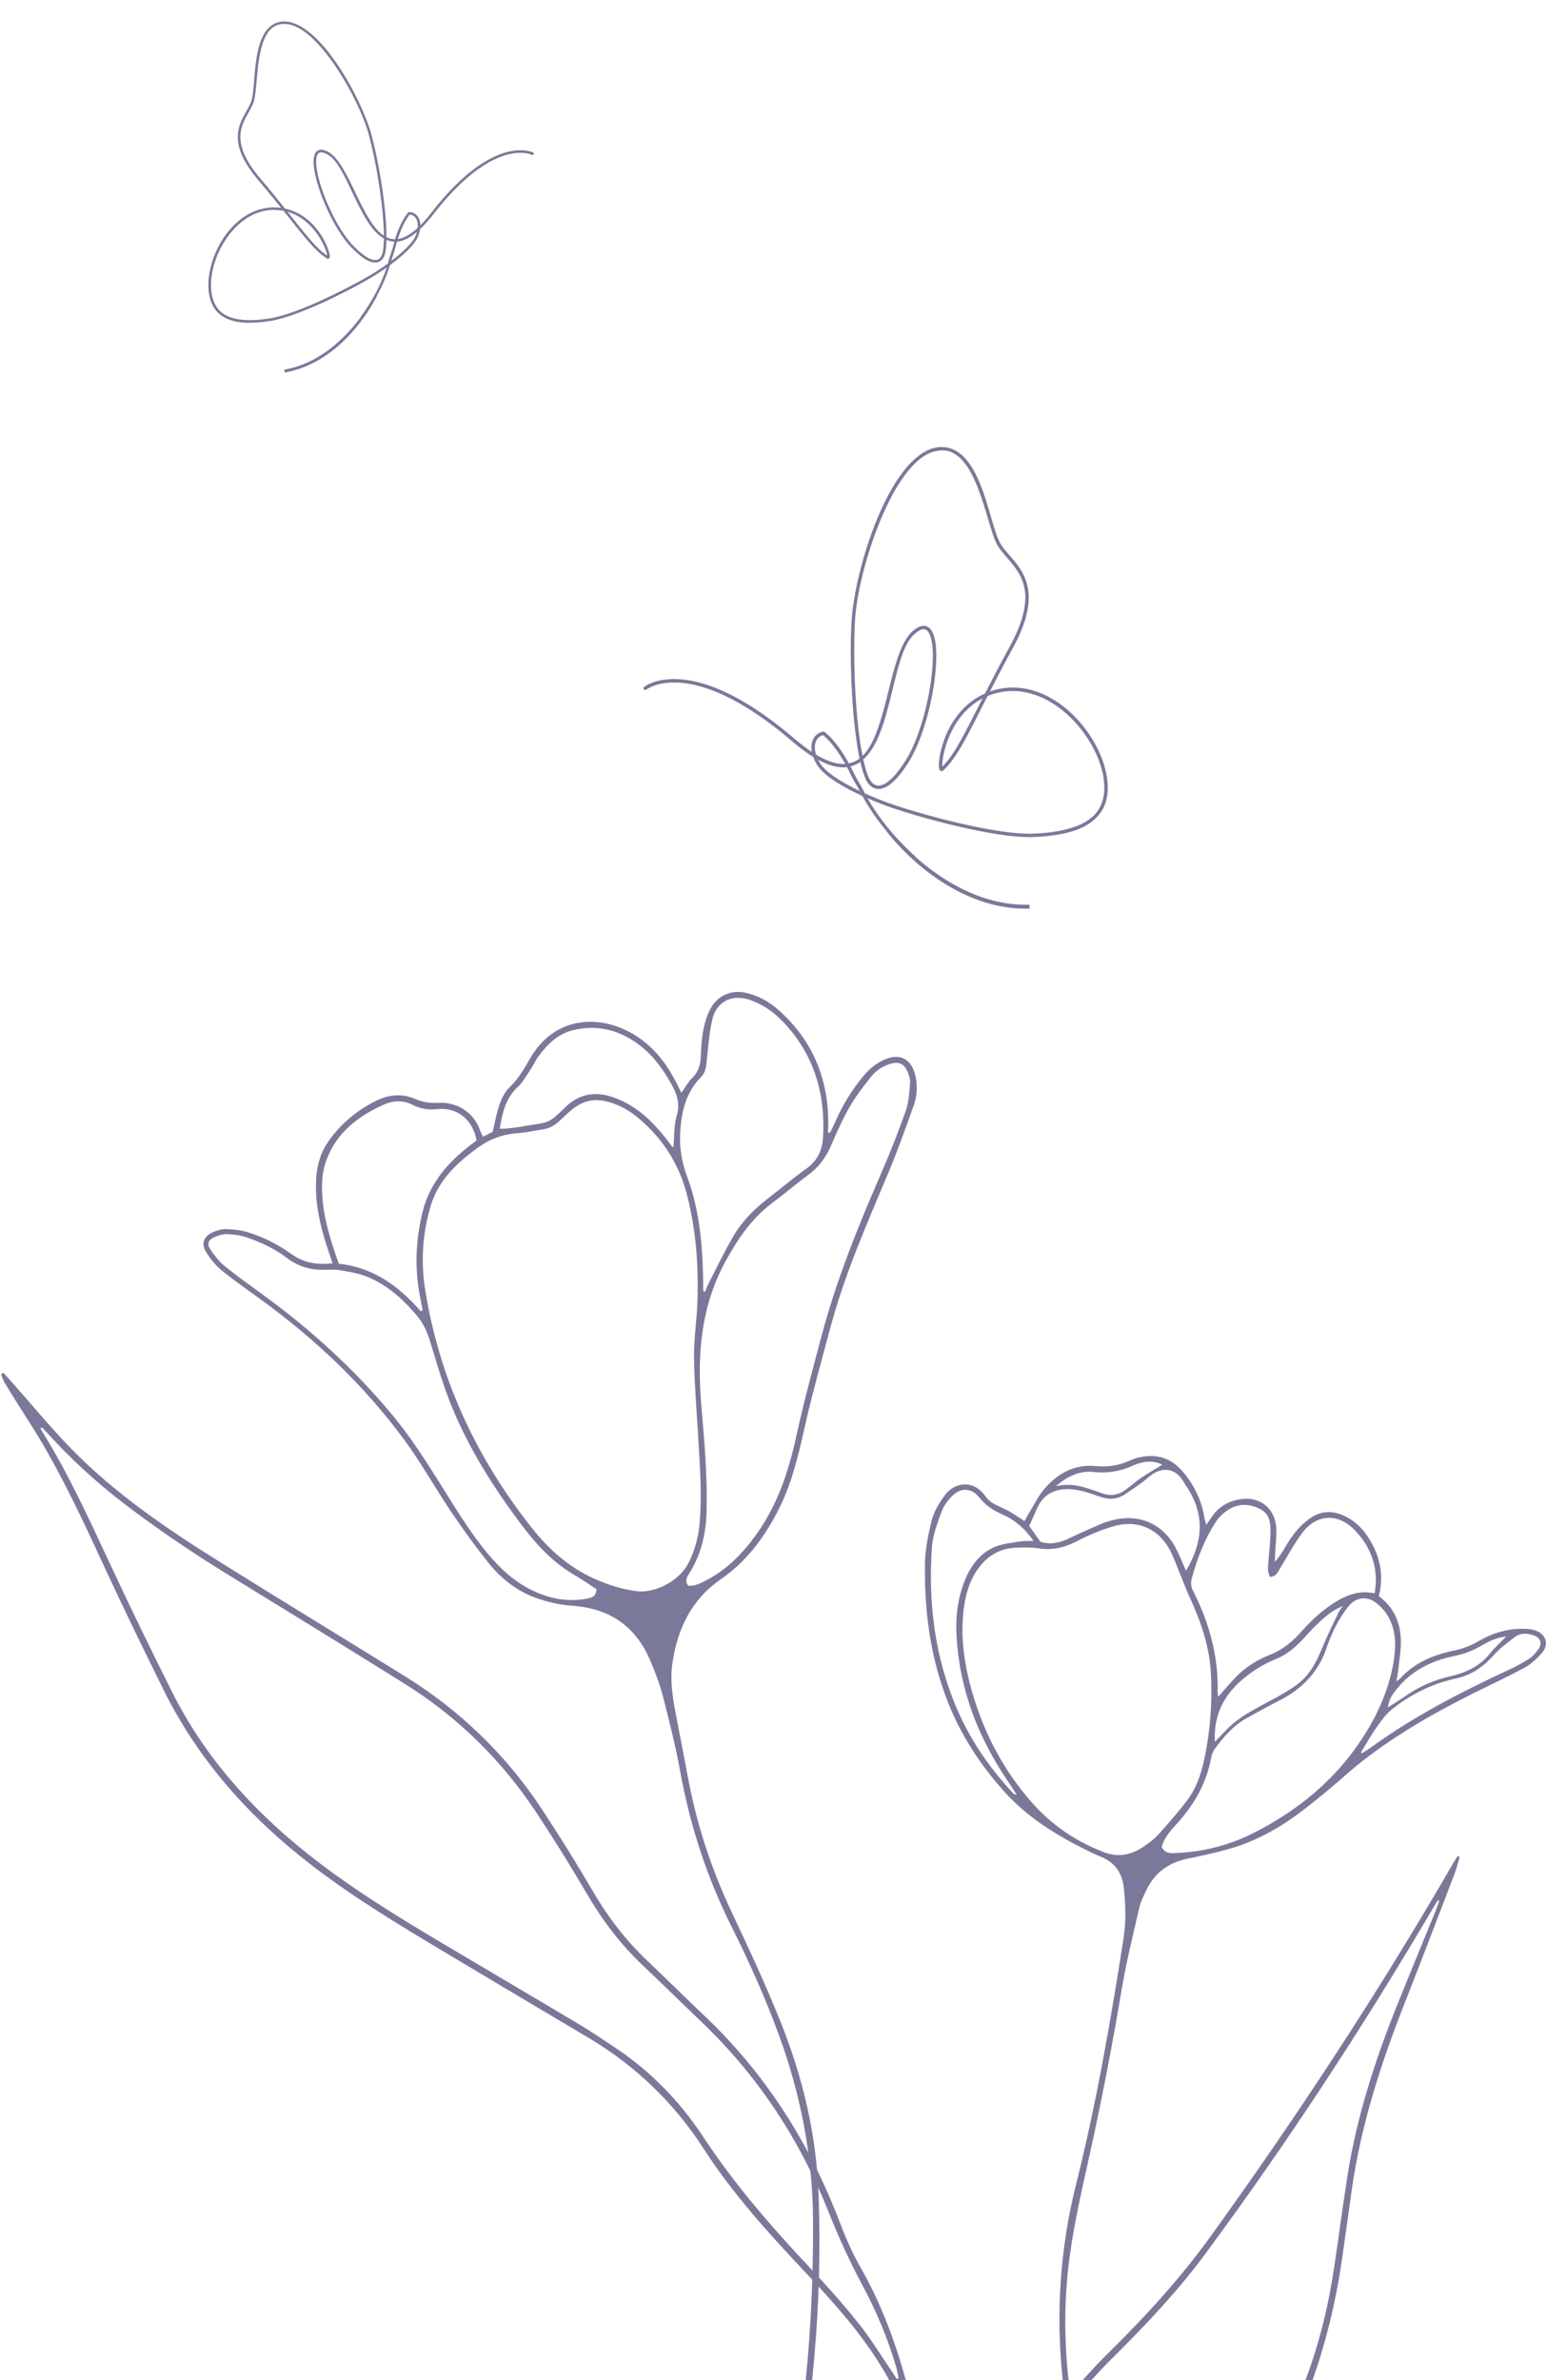 <?xml version="1.0" encoding="utf-8"?>
<!-- Generator: Adobe Illustrator 27.2.0, SVG Export Plug-In . SVG Version: 6.00 Build 0)  -->
<svg version="1.1" id="Layer_1" xmlns="http://www.w3.org/2000/svg" xmlns:xlink="http://www.w3.org/1999/xlink" x="0px" y="0px"
	 viewBox="0 0 650 1000" style="enable-background:new 0 0 650 1000;" xml:space="preserve">
<style type="text/css">
	.st0{fill:#7A7999;}
</style>
<g>
	<g>
		<path class="st0" d="M92.98,533.62c5.14,4.22,10.62,8.02,16.01,11.93c23.4,16.95,44.22,36.6,61.29,59.97
			c6.87,9.41,12.55,19.67,19.07,29.35c4.94,7.33,10.12,14.51,15.6,21.43c5.4,6.83,12.18,12.24,20.46,15.14
			c4.78,1.68,9.89,2.87,14.93,3.22c15.61,1.05,26.6,8.43,32.76,22.77c2.12,4.94,4.08,10.01,5.42,15.2
			c2.72,10.55,5.37,21.15,7.32,31.86c4.14,22.77,11.26,44.47,21.62,65.15c7.42,14.81,14.15,29.92,19.85,45.48
			c9.27,25.29,14.2,51.32,14.3,78.31c0.09,22.28-0.83,44.47-3.06,66.55h2.69c0.31-3.17,0.61-6.35,0.89-9.52
			c2.04-22.75,2.62-45.55,1.82-68.38c-0.9-25.29-6.72-49.56-16.11-72.92c-6.21-15.46-13.25-30.6-20.37-45.68
			c-8.54-18.1-14.74-36.9-18.39-56.56c-1.68-9.08-3.49-18.14-5.21-27.21c-1.3-6.82-2.37-13.7-1.38-20.63
			c2.07-14.51,7.87-26.93,20.37-35.55c11.05-7.62,18.7-18.11,24.62-29.98c5.72-11.48,8.35-23.87,11.17-36.27
			c2.98-13.1,6.68-26.04,10.13-39.04c6-22.65,15.47-44,24.49-65.53c3.91-9.33,7.31-18.89,10.71-28.43
			c1.43-4.02,1.58-8.31,0.59-12.53c-1.64-6.94-6.61-9.38-13.06-6.51c-3.6,1.6-6.47,4.11-8.95,7.11c-4.85,5.87-8.73,12.33-11.76,19.3
			c-0.64,1.47-1.39,2.89-2.09,4.33c-0.28-0.06-0.55-0.12-0.83-0.18c0.04-1.34,0.13-2.68,0.13-4.01c-0.01-18.7-6.6-34.55-20.57-47.15
			c-4.05-3.65-8.66-6.29-14.08-7.51c-1.11-0.25-2.2-0.37-3.27-0.37c-5.13,0-9.59,2.82-11.95,7.79c-2.94,6.2-3.46,12.85-3.7,19.5
			c-0.13,3.55-1.07,6.4-3.63,8.92c-1.68,1.66-2.85,3.85-4.52,6.18c-0.73-1.48-1.34-2.7-1.95-3.93c-4.6-9.13-10.79-16.85-19.99-21.7
			c-13.08-6.9-31.41-6.73-41.8,11.49c-2.42,4.24-4.87,8.37-8.43,11.83c-3.22,3.13-4.43,7.44-5.52,11.68c-0.57,2.22-1.01,4.48-1.57,7
			c-1.24,0.64-2.58,1.33-4.11,2.11c-0.5-1.12-0.98-2.01-1.31-2.94c-2.73-7.73-10.14-11.77-17.42-11.33
			c-3.54,0.21-6.71-0.3-10.02-1.73c-5.62-2.43-11.43-1.58-16.74,1.16c-8.22,4.24-15.21,10.18-20.21,17.94
			c-3.75,5.82-4.68,12.69-4.45,19.6c0.29,9.08,2.62,17.73,5.55,26.25c0.45,1.32,0.89,2.64,1.41,4.2c-6.34,0.71-11.97-0.1-17.06-3.74
			c-5.78-4.12-12.04-7.4-18.85-9.39c-2.9-0.85-6.03-1.18-9.07-1.24c-1.84-0.04-3.81,0.63-5.51,1.43c-3.73,1.76-4.82,4.73-2.65,8.19
			C88.32,528.85,90.47,531.56,92.98,533.62z M349.14,481.4c2.42-5.65,4.97-11.29,8.02-16.62c2.53-4.41,5.73-8.47,8.9-12.48
			c2.1-2.64,4.99-4.42,8.27-5.4c3.06-0.92,5.37-0.05,6.73,2.83c0.75,1.58,1.43,3.46,1.31,5.14c-0.28,3.93-0.48,8.02-1.75,11.68
			c-3.09,8.83-6.53,17.56-10.26,26.14c-9.73,22.37-18.89,44.94-25.16,68.56c-3.71,13.98-7.53,27.96-10.6,42.08
			c-3.19,14.7-7.82,28.68-16.59,41.04c-5.77,8.15-12.62,15.18-21.64,19.79c-2.05,1.05-4.13,2.11-6.47,2.11
			c-0.24,0-0.49-0.01-0.73-0.04c-1.49-1.92-0.65-3.47,0.35-5.04c5.03-7.91,7.09-16.66,7.35-25.93c0.4-14.9-0.9-29.71-2.18-44.52
			c-1.84-21.16-0.3-41.75,10.19-60.87c5.1-9.29,10.91-17.94,19.54-24.4c5.13-3.85,10.01-8.02,15.17-11.83
			C343.95,490.42,347.01,486.39,349.14,481.4z M285.79,475.95c0.46-8.73,2.36-17.03,8.84-23.52c1.8-1.8,2-4,2.26-6.33
			c0.65-5.84,1.07-11.75,2.32-17.46c1.73-7.9,8.3-11.09,15.9-8.51c6.67,2.26,11.81,6.54,16.28,11.79
			c11.24,13.21,15.37,28.61,14.44,45.73c-0.31,5.69-2.31,9.96-6.98,13.32c-5.51,3.95-10.71,8.35-16.09,12.49
			c-5.84,4.5-11,9.7-14.7,16.06c-3.67,6.29-6.82,12.89-10.16,19.37c-0.63,1.23-1.11,2.55-1.65,3.83c-0.26-0.09-0.51-0.19-0.77-0.29
			c-0.02-2.03-0.01-4.06-0.06-6.09c-0.34-14.29-1.65-28.46-6.7-41.94C286.45,488.36,285.46,482.26,285.79,475.95z M217.53,456.7
			c2.11-1.95,3.58-4.63,5.21-7.06c1.21-1.8,2.09-3.84,3.36-5.59c3.76-5.16,8.14-9.63,14.63-11.21c9.52-2.32,18.28-0.44,26.32,5.06
			c6.5,4.45,11.08,10.54,14.89,17.32c2.37,4.22,3.96,8.24,2.41,13.42c-1.25,4.16-0.97,8.78-1.39,13.39
			c-0.4-0.22-0.55-0.25-0.62-0.34c-0.77-1.02-1.51-2.07-2.3-3.08c-5.92-7.56-12.62-14.03-21.95-17.43c-7.68-2.8-14.54-1.75-20.3,3.8
			c-8.14,7.84-6.74,6.23-18.25,8.3c-2.27,0.41-4.57,0.63-6.86,0.89c-0.55,0.06-1.1,0.06-1.74,0.06c-0.31,0-0.63,0-0.98,0.01
			C211.08,467.51,212.43,461.41,217.53,456.7z M217.13,476.15c3.57-0.25,7.1-1.06,10.65-1.58c2.76-0.4,5.12-1.54,7.14-3.47
			c1.85-1.77,3.71-3.55,5.71-5.14c4.14-3.29,8.71-4.55,14.04-3.24c4.73,1.17,8.89,3.26,12.62,6.27
			c10.95,8.83,18.17,20.09,21.56,33.74c3.71,14.93,4.78,30.12,4.12,45.44c-0.32,7.42-1.46,14.83-1.36,22.23
			c0.14,10.62,1.03,21.24,1.65,31.85c0.76,12.79,1.81,25.58,0.63,38.41c-0.51,5.42-1.97,10.55-4.31,15.47
			c-3.7,7.76-13.02,12.51-20.13,12.51c-0.58,0-1.14-0.03-1.68-0.09c-6.43-0.75-12.49-2.75-18.34-5.37
			c-10.52-4.81-18.85-12.23-25.97-21.22c-23.39-29.57-38.84-62.66-44.81-100.03c-1.89-11.85-1.13-23.54,2.23-35.01
			c3.2-10.91,11.02-18.29,19.86-24.71C205.6,478.69,211.03,476.57,217.13,476.15z M135.41,495.71c0.18-2.9,0.83-5.88,1.86-8.6
			c4.33-11.42,13.33-18.22,24-23.01c3.77-1.69,8.07-1.96,11.97,0.04c3.32,1.7,6.66,2.3,10.37,1.88c8.66-0.98,15.02,4.56,16.61,12.99
			c-0.07,0.11-0.11,0.25-0.2,0.33c-0.92,0.7-1.85,1.37-2.76,2.08c-9.32,7.26-16.75,15.85-19.67,27.66
			c-2.83,11.48-3.44,23.04-1.3,34.7c0.41,2.25,0.86,4.5,1.29,6.74c-0.24,0.16-0.48,0.31-0.73,0.47
			c-9.22-10.53-19.92-18.5-34.51-20.03C138.33,519.48,134.64,508.02,135.41,495.71z M89.9,519.87c1.7-0.77,3.68-1.4,5.51-1.34
			c2.77,0.09,5.65,0.47,8.27,1.38c5.95,2.05,11.69,4.66,16.72,8.53c4.67,3.59,9.9,5.22,15.75,5.07c2.18-0.05,4.4-0.2,6.52,0.15
			c3.51,0.57,7.09,1.14,10.42,2.34c8.93,3.23,15.76,9.39,21.84,16.47c2.81,3.26,4.54,7.01,5.8,11.15
			c2.76,9.07,5.38,18.22,8.94,26.99c7.48,18.41,18.12,35.05,30.08,50.86c6.15,8.13,13.1,15.41,22.08,20.55
			c3.07,1.76,5.96,3.84,8.74,5.66c0.04,3.04-1.86,3.56-3.79,3.94c-2.22,0.44-4.4,0.65-6.55,0.65c-6,0-11.75-1.63-17.28-4.41
			c-6.99-3.51-12.59-8.69-17.61-14.63c-8.39-9.95-14.91-21.15-21.81-32.11c-5.74-9.12-11.64-18.1-18.53-26.43
			c-16.11-19.46-34.65-36.27-55.05-51.09c-5.28-3.84-10.61-7.62-15.65-11.75c-2.33-1.91-4.26-4.42-5.95-6.95
			C86.88,522.7,87.49,520.97,89.9,519.87z"/>
		<path class="st0" d="M401.77,723.1c0.58,1.2,1.16,2.39,1.81,3.57c4.94,9.34,11.09,17.96,18.28,25.97
			c10.89,12.09,24.51,20,38.96,26.75c0.38,0.17,0.71,0.29,1.07,0.44c6.08,2.29,9.5,6.52,10.28,13.1c0.81,7.2,1.01,14.34-0.09,21.47
			c-5.42,34.61-11.37,69.17-19.91,103.16c-6.97,27.8-8.55,55.26-5.64,82.43h2.45c-1.91-17.14-1.91-34.47,0.47-51.94
			c1.93-14.33,5.23-28.49,8.37-42.66c5.08-23.05,9.58-46.22,13.47-69.5c1.91-11.49,4.75-22.82,7.37-34.22
			c0.62-2.69,1.91-5.29,3.14-7.81c3.51-7.16,9.27-11.28,17.1-12.92c6.91-1.41,13.8-2.88,20.5-5.03
			c10.81-3.53,20.48-9.37,29.41-16.36c5.14-4.05,10.25-8.15,15.14-12.51c14.74-13.18,31.46-23.36,48.89-32.43
			c9.08-4.73,18.43-8.97,27.47-13.78c2.95-1.58,5.62-4.05,7.78-6.65c2.88-3.47,1.37-7.64-2.95-9.14c-1.54-0.52-3.25-0.67-4.91-0.71
			c-6.7-0.08-12.94,1.7-18.69,5.05c-3.36,1.96-6.84,3.33-10.68,4.13c-8.67,1.78-16.65,5.13-22.76,11.92
			c-0.22,0.26-0.61,0.42-1.4,0.95c0.29-1.63,0.59-2.82,0.71-4.04c0.47-4.47,1.31-8.93,1.18-13.35c-0.23-7.36-2.99-13.75-9.26-18.35
			c1.79-7.14,1.1-14.04-2.13-20.61c-2.73-5.51-6.34-10.22-12.06-12.99c-5.46-2.64-10.53-2.34-15.47,1.42
			c-3.99,3.03-6.89,6.87-9.36,11.07c-1.34,2.29-2.68,4.58-4.68,6.65c0.03-1.22,0.09-2.42,0.14-3.65c0.18-3.32,0.6-6.64,0.5-9.97
			c-0.25-8.89-7.05-14.24-15.82-12.54c-4.43,0.85-8.18,2.96-10.86,6.71c-0.79,1.12-1.59,2.29-2.73,3.9
			c-0.34-1.19-0.63-1.94-0.75-2.72c-1.21-7.54-4.45-14.22-9.41-19.89c-3.65-4.2-8.13-6.28-13.2-6.28c-1.68,0-3.43,0.23-5.23,0.69
			c-1.36,0.32-2.68,0.84-3.96,1.42c-4.47,1.95-9.08,2.59-13.9,2.13c-9-0.85-16.03,3.07-21.61,9.59c-2.7,3.16-4.53,7.08-6.76,10.66
			c-0.5,0.84-0.96,1.73-1.59,2.85c-1.44-0.93-2.77-1.83-4.1-2.68c-0.82-0.52-1.62-1.01-2.45-1.49c-0.02-0.02-0.04,0-0.06-0.03
			c-2.21-1.25-4.66-2.06-6.82-3.39c-1.36-0.83-2.49-2.17-3.49-3.49c-5.09-6.56-12.68-4.91-16.38,0.02
			c-2.75,3.68-5.03,7.53-5.99,11.93c-1.23,5.49-2.44,11.09-2.52,16.67c-0.31,19.23,2.01,38.21,8.8,56.32
			C398.69,716.42,400.16,719.82,401.77,723.1z M480.54,775.84c-5.15,3.5-10.47,4.72-16.7,2.35c-13.3-5.04-24.23-13.12-32.91-23.97
			c-10.82-13.18-18.11-27.9-22.67-44.01c-0.03-0.14-0.08-0.29-0.11-0.43c-0.54-1.82-1.01-3.66-1.39-5.53
			c-1.5-6.4-2.37-12.91-2.37-19.5c0-2.78,0.16-5.58,0.5-8.39c0.71-5.78,2.16-11.33,5.38-16.27c2.83-4.3,6.41-7.35,10.92-8.82
			c0.91-0.34,1.87-0.58,2.91-0.71c0.83-0.16,1.73-0.26,2.65-0.3c3.2-0.12,6.46-0.21,9.6,0.28c1.28,0.21,2.53,0.31,3.75,0.31
			c4.38,0,8.43-1.28,12.52-3.38c4.75-2.49,9.77-4.55,14.89-6.11c9.91-3.07,19.34,0.64,24.25,10.28c1.46,2.85,2.51,5.88,3.74,8.85
			c1.55,3.78,2.97,7.61,4.7,11.32c4.55,9.97,8.02,20.27,8.59,31.32c0.63,12.22-0.27,24.36-2.87,36.33
			c-1.31,6.12-3.31,11.96-7.08,16.91c-3.8,5.01-7.91,9.73-12.11,14.4C484.98,772.72,482.74,774.36,480.54,775.84z M644.48,687.14
			c2.79,0.93,3.61,3.39,1.92,5.74c-1.09,1.53-2.4,3.08-3.97,4.08c-2.78,1.8-5.75,3.36-8.75,4.74c-19.86,9.26-39.3,19.22-57.09,32.11
			c-1.41,0.99-2.92,1.87-4.36,2.82l-0.35-0.43c2.14-3.45,4.09-7.04,6.45-10.36c1.96-2.8,4.02-5.71,6.68-7.8
			c7.89-6.27,16.81-10.66,26.72-12.81c6.41-1.39,11.4-4.8,15.72-9.65c2.61-2.93,5.82-5.32,8.96-7.73
			C638.81,685.98,641.74,686.16,644.48,687.14z M611.12,695.75c4.1-0.82,7.78-2.24,11.35-4.33c3.04-1.77,6.24-3.39,10.4-3.83
			c-2.51,2.57-4.8,4.56-6.65,6.91c-4.35,5.55-10.19,8.26-16.85,9.78s-12.86,4.22-18.51,8.08c-2.53,1.76-5.14,3.37-7.73,5.06
			c0.35-2.23,1.09-4.15,2.23-5.76C591.63,702.64,600.64,697.89,611.12,695.75z M583.5,679.56c3.09,5.77,3.09,12.08,2.07,18.39
			c-1.4,8.81-4.5,17.1-8.71,24.92c-11.53,21.18-28.77,36.45-50.06,47.2c-10.14,5.16-21.06,7.98-32.48,8.48
			c-0.58,0.02-1.17,0.06-1.75,0.06c-1.71,0-3.35-0.36-4.48-2.67c1.07-3.74,3.54-6.59,5.99-9.27c7.47-8.09,12.79-17.21,14.83-28.17
			c0.24-1.35,0.8-2.76,1.61-3.86c3.66-4.94,7.66-9.61,13.14-12.66c4.58-2.55,9.16-5.11,13.82-7.46
			c9.27-4.73,16.17-11.53,19.69-21.55c1.13-3.27,2.38-6.51,3.97-9.56c1.57-3.03,3.42-6.01,5.58-8.66c2.98-3.63,7.59-4.26,11.32-1.44
			C580.2,674.95,582.21,677.16,583.5,679.56z M522.12,705.57c4.23-3.62,8.9-6.49,14.04-8.55c4.39-1.77,7.87-4.7,11.07-8.07
			c1.95-2.03,3.73-4.28,5.79-6.17c3.15-2.9,6.19-6.02,11.17-7.95c-0.94,1.32-1.43,1.89-1.74,2.53c-2.39,5.09-4.92,10.14-7.03,15.32
			c-2.48,6.04-5.53,11.67-10.93,15.46c-4.16,2.93-8.7,5.33-13.2,7.74c-5.21,2.8-10.4,5.58-14.72,9.66c-2,1.92-3.9,4.02-6.11,6.31
			C509.86,720.76,514.11,712.36,522.12,705.57z M510.47,639.99c1.17-1.91,2.83-3.67,4.65-4.99c4.41-3.3,9.26-3.49,14.17-1.07
			c4.52,2.22,4.62,6.42,4.53,10.58c-0.12,3.59-0.54,7.15-0.81,10.75c-0.11,1.52-0.3,3.07-0.22,4.58c0.04,0.92,0.54,1.82,0.78,2.7
			c2.83-0.17,3.41-2.23,4.37-3.77c3.06-4.89,5.7-10.06,9.17-14.65c6.19-8.24,15.34-8.47,22.38-0.93c1.58,1.69,3.06,3.49,4.26,5.45
			c3.9,6.37,5.14,13.27,3.82,20.82c-6.73-1.48-12.2,0.86-17.53,4.3c-5,3.26-9.27,7.31-13.18,11.7c-3.71,4.19-7.84,7.64-13.11,9.74
			c-5.16,2.04-9.92,4.9-13.9,8.83c-2.69,2.68-5.11,5.65-7.98,8.88c-0.12-0.93-0.27-1.45-0.26-1.93c0.39-15.24-3.57-29.4-10.48-42.88
			c-0.7-1.34-0.83-3.29-0.44-4.76C502.93,655.13,505.94,647.23,510.47,639.99z M459.54,618.46c1.2,0.12,2.38,0.19,3.55,0.19
			c4.36,0,8.55-0.87,12.6-2.72c1.26-0.59,2.62-1.07,3.98-1.39c3.03-0.77,5.97-0.52,8.71,0.85c-3.12,1.92-6.17,3.66-9.08,5.64
			c-2.32,1.58-4.39,3.52-6.69,5.12c-2.91,2.07-6.1,2.49-9.51,1.28c-6.28-2.24-12.5-4.74-19.51-2.97
			C448.29,620.48,453.32,617.8,459.54,618.46z M435.76,633.75c2.66-6.07,7.56-8.37,13.89-8.07c2.04,0.12,4.07,0.52,6.05,1.04
			c2.34,0.63,4.63,1.49,6.93,2.26c1.39,0.46,2.75,0.7,4.09,0.7c2.03,0,3.99-0.56,5.87-1.78c2.45-1.61,4.87-3.31,7.25-5.02
			c1.46-1.08,2.72-2.35,4.2-3.36c4.94-3.41,9.99-2.34,13.08,2.75c0.6,0.98,1.2,1.95,1.85,2.94c7.46,11.6,6.34,23.08-0.65,34.72
			c-1.41-3.13-2.61-6.2-4.09-9.12c-5.28-10.33-15.11-14.87-26.35-12.22c-1.86,0.45-3.73,1.02-5.48,1.79
			c-4.47,1.91-8.91,3.91-13.28,5.99c-3.95,1.92-7.96,2.7-11.99,1.4c-1.55-2.23-2.95-4.18-4.69-6.65
			C433.55,638.66,434.69,636.22,435.76,633.75z M391.56,650.03c0.35-5.01,2.3-9.94,3.98-14.73c0.82-2.34,2.42-4.56,4.15-6.38
			c3.85-4.07,8.39-4.01,11.88,0.36c2.58,3.21,5.69,5.31,9.44,6.93c0.86,0.37,1.67,0.78,2.5,1.21c0.82,0.47,1.67,0.97,2.46,1.55
			c3.09,2.12,5.8,4.9,8.28,8.47c-0.82,0.02-1.54,0.02-2.2,0.02c-1.24-0.01-2.24-0.01-3.21,0.16c-1.42,0.25-2.9,0.43-4.34,0.66
			c-0.91,0.15-1.86,0.29-2.78,0.53c-1.12,0.24-2.26,0.54-3.31,0.96c-7.42,3.01-11.39,9.32-13.88,16.56
			c-1.97,5.64-2.74,11.45-2.73,17.33c0,1.43,0.05,2.86,0.14,4.29c0.46,7.36,1.61,14.48,3.41,21.39c0.44,1.7,0.92,3.41,1.45,5.12
			c3.66,11.69,9.19,22.77,16.24,33.28c1.43,2.09,2.77,4.21,4.15,6.33c-0.88-0.07-1.35-0.44-1.75-0.87
			c-8.39-9.09-15.57-19.02-20.97-30.04c-0.62-1.24-1.21-2.5-1.76-3.8c-0.2-0.39-0.38-0.8-0.56-1.21
			C392.8,696.42,389.92,673.49,391.56,650.03z"/>
		<path class="st0" d="M458.59,999.99c2.82-3.11,5.72-6.18,8.74-9.18c14.01-13.89,27.6-28.25,39.34-44.17
			c34.29-46.45,65.87-94.7,95.16-144.45c0.76-1.29,1.55-2.56,2.32-3.83c0.2,0.09,0.4,0.17,0.6,0.26c-0.6,1.62-1.15,3.26-1.8,4.85
			c-5.13,12.59-10.34,25.15-15.42,37.76c-9.43,23.38-17.28,47.24-21.24,72.22c-2.03,12.79-3.7,25.64-5.6,38.46
			c-2.43,16.45-6.28,32.52-12.16,48.07h2.96c5.6-15.86,9.69-32.41,12.21-49.64c1.47-10.03,2.82-20.07,4.24-30.11
			c3.82-26.98,12.05-52.71,22.01-77.97c7.2-18.25,14.16-36.6,21.18-54.93c0.88-2.31,1.46-4.74,2.18-7.12
			c-0.29-0.12-0.59-0.24-0.88-0.37c-0.71,1.15-1.44,2.28-2.11,3.44c-31.09,53.77-65.15,105.61-101.42,156.01
			c-12.69,17.63-27.3,33.64-42.73,48.85c-3.9,3.85-7.63,7.79-11.21,11.83h3.63L458.59,999.99L458.59,999.99z"/>
		<path class="st0" d="M11.45,596.17c12.53,19.34,22.23,40.14,31.86,61c8.22,17.82,16.82,35.47,25.53,53.05
			c14.7,29.68,36.24,53.59,62.37,73.65c18.05,13.85,37.52,25.51,56.99,37.16c19.69,11.78,39.43,23.47,59.15,35.2
			c19.75,11.75,35.84,27.28,48.32,46.59c11.97,18.51,26.64,34.82,41.69,50.81c11.44,12.15,22.68,24.48,31.68,38.64
			c1.61,2.54,3.14,5.11,4.57,7.73h6.98c-4.57-16.5-10.52-32.52-19.18-47.62c-3.56-6.2-6.36-12.89-8.92-19.58
			c-12.6-32.86-31.09-61.77-56.68-86.04c-8-7.59-15.84-15.36-23.85-22.95c-9.01-8.54-16.44-18.23-22.71-28.96
			c-6.86-11.73-14.04-23.3-21.52-34.64c-15.05-22.81-34.27-41.47-57.52-55.88c-26.04-16.14-52.22-32.05-78.2-48.3
			c-21.88-13.69-43.23-28.2-61.43-46.68c-8.89-9.03-16.95-18.9-25.38-28.39c-1.25-1.4-2.5-2.79-3.75-4.19
			c-0.34,0.24-0.68,0.48-1.02,0.72c0.54,1.23,0.94,2.54,1.64,3.67C5.15,586.18,8.24,591.21,11.45,596.17z M17.58,599.69
			c0.7,0.72,1.42,1.43,2.1,2.18c9.92,10.97,20.75,20.95,32.51,29.92c14.28,10.9,29.13,20.94,44.45,30.32
			c24.48,15,48.91,30.06,73.27,45.25c22.42,13.99,40.87,32.17,55.44,54.18c7.36,11.12,14.41,22.45,21.13,33.96
			c6.52,11.17,14.16,21.34,23.56,30.23c8.2,7.75,16.23,15.69,24.4,23.47c23.79,22.66,41.47,49.45,53.59,79.9
			c4.23,10.63,8.93,20.98,14.34,31.06c5.89,10.98,10.73,22.44,14.18,34.44c0.44,1.52,0.67,3.11,1,4.66
			c-0.25,0.09-0.51,0.17-0.76,0.26c-0.61-0.94-1.19-1.89-1.82-2.81c-4.71-6.87-9.06-14.03-14.23-20.53
			c-6.38-8.02-13.21-15.71-20.24-23.17c-16.38-17.4-31.99-35.37-45.16-55.4c-9.9-15.05-22.37-27.71-37.45-37.69
			c-4.91-3.25-9.8-6.56-14.86-9.58c-19.37-11.55-38.83-22.96-58.21-34.5c-19.06-11.35-37.94-22.97-55.36-36.8
			c-23.7-18.82-43.51-40.95-57.16-68.15c-9.08-18.11-17.93-36.34-26.49-54.7c-8.67-18.61-17.22-37.26-28.1-54.73
			c-0.26-0.42-0.45-0.9-0.67-1.35C17.22,599.96,17.4,599.82,17.58,599.69z"/>
	</g>
	<path class="st0" d="M224.04,64.1L224.04,64.1c-0.07-0.03-2.33-1.19-6.46-0.95c-7.17,0.41-19.85,4.97-36.43,26.34
		c-1.59,2.05-3.1,3.77-4.53,5.2c0-0.1,0.01-0.21,0-0.32c-0.14-3.07-2.04-5.33-4.75-5.25l-0.21,0.01l-0.15,0.15
		c-0.06,0.06-3.01,3.03-5.52,11.22c-1.27,0.02-2.47-0.27-3.6-0.82c0.01-1.62-0.05-3.38-0.16-5.26c-0.65-11.43-3.24-26.93-6.11-37.66
		c-4.24-15.52-21.48-47.05-36.24-47.75c-0.35-0.01-0.7-0.01-1.03,0.01c-13.82,1.07-10.91,26.57-13.23,33.33
		c-1.33,4.28-6.08,8.79-5.68,16.12c0.26,4.51,2.49,10,8.52,17.12c3.7,4.36,6.88,8.27,9.68,11.76c-0.61-0.09-1.22-0.16-1.86-0.19
		c-0.81-0.04-1.61-0.04-2.39,0c-16.45,1.01-27.04,20.38-26.3,34.02c0,0.1,0.01,0.19,0.02,0.29l0,0
		c0.79,12.01,9.91,14.71,19.74,14.07c2.01-0.11,4.07-0.36,6.12-0.67c12.24-1.89,34.71-13.6,42.45-18.21
		c2.08-1.25,4.33-2.7,6.53-4.25c-1.27,3.93-4.41,11.94-11.04,20.92c0.04-0.02,0.08-0.03,0.12-0.05
		c-6.25,8.45-17.01,19.37-32.11,22.04l0.21,1.21c26.02-4.6,38.98-32.6,39.1-32.88l-0.02-0.02c3.01-5.65,4.53-10.14,5.15-12.24
		c5.43-3.96,10.38-8.45,11.88-12.2c0.39-1.01,0.63-1.98,0.76-2.9c1.73-1.63,3.55-3.66,5.49-6.14
		c16.48-21.23,28.88-25.54,35.64-25.92c3.91-0.22,5.88,0.86,5.9,0.83c0.26,0.14,0.59,0.03,0.73-0.23
		C224.41,64.56,224.31,64.23,224.04,64.1z M163.2,109.81v0.01v0.01c0,0-0.08,0.32-0.23,0.89c-2.54,1.84-5.17,3.57-7.59,5
		c-7.63,4.57-30.2,16.27-42.06,18.07c-2.02,0.31-4.05,0.55-6.02,0.66c-9.75,0.48-17.78-1.78-18.6-13.07l0,0
		c-0.01-0.09-0.01-0.18-0.02-0.28c-0.72-13.12,9.72-31.96,25.28-32.88c0.75-0.04,1.5-0.04,2.27,0c1.01,0.05,1.98,0.17,2.91,0.35
		c8.44,10.57,13.24,17.03,18.33,20.07c0.11,0.06,0.25,0.12,0.43,0.11c0.82-0.23,0.67-0.8,0.69-1.17
		c-0.22-3.31-5.72-17.1-18.83-19.95c-2.98-3.73-6.42-7.97-10.47-12.75c-5.95-7.01-8.03-12.29-8.27-16.48
		c-0.4-6.8,4.09-11.03,5.63-15.73c2.2-7.42,0.05-32.17,12.26-32.58c0.3-0.02,0.61-0.02,0.93-0.01c13.48,0.27,31.26,31.7,35.24,46.95
		c2.84,10.64,5.43,26.12,6.07,37.45c0.09,1.63,0.14,3.15,0.15,4.58c-9.4-6.14-14.56-29.96-23.14-35.1
		c-1.32-0.75-2.44-1.11-3.41-1.06c-2.46,0.19-3.16,2.77-2.97,6.01c0.55,9.21,8.04,26.95,15.89,35.09c4.79,4.93,7.94,6.42,10.21,6.31
		c3.24-0.25,3.88-3.57,3.94-3.87l0,0c0-0.01,0-0.01,0-0.02v-0.01l0,0c0.34-1.49,0.51-3.42,0.56-5.65c1.05,0.45,2.15,0.72,3.31,0.79
		c-0.22,0.77-0.44,1.58-0.65,2.44C164.55,105.91,163.74,107.79,163.2,109.81z M120.83,88.99c11.18,3.19,16.25,15.25,16.64,18.4
		C133.03,104.54,128.46,98.55,120.83,88.99z M161.3,100.23c-0.03,2.43-0.2,4.49-0.54,5.98v0.02v0.01c0,0.01-0.55,2.94-2.94,3.01
		c-1.68,0.12-4.68-1.12-9.38-5.98c-7.59-7.81-15.11-25.62-15.58-34.4c-0.16-3.22,0.55-4.79,1.96-4.87c0.65-0.04,1.6,0.22,2.82,0.92
		C145.83,69.35,150.67,94.15,161.3,100.23z M174.75,98.79c-1.18,3.11-5.47,7.17-10.39,10.89c0.51-1.78,1.24-3.54,1.7-5.44
		c0.24-0.96,0.48-1.85,0.73-2.69c2.56-0.23,5.32-1.5,8.38-4.07C175.07,97.91,174.93,98.34,174.75,98.79z M175.5,95.76
		c-3.18,2.92-5.95,4.35-8.36,4.67c2.1-6.66,4.41-9.53,4.99-10.22c1.91,0.08,3.24,1.6,3.42,4.21
		C175.57,94.85,175.54,95.3,175.5,95.76z"/>
	<path class="st0" d="M270.54,289.62c0.25,0.31,0.71,0.36,1.02,0.11c0.04,0.03,2.34-1.92,7.52-2.68c8.97-1.32,26.41,1,53.76,24.41
		c3.21,2.74,6.15,4.92,8.86,6.58c0.42,1.17,0.99,2.38,1.78,3.6c2.97,4.51,10.68,9.07,18.88,12.8c1.39,2.59,4.58,8.07,10.06,14.68
		l-0.02,0.03c0.24,0.34,24.8,33.59,60.19,32.61l-0.04-1.65c-20.54,0.57-37.6-10.86-48.09-20.27c0.06,0.01,0.11,0.02,0.17,0.04
		c-11.12-10-17.4-19.66-20.13-24.48c3.31,1.44,6.64,2.73,9.72,3.81c11.41,3.97,44.06,13.27,60.63,12.46
		c2.77-0.14,5.54-0.38,8.21-0.77c13.08-1.82,24.32-7.82,22.12-23.8l0,0c-0.02-0.13-0.03-0.25-0.05-0.38
		c-2.7-18.1-21.82-40.67-43.69-37.56c-1.04,0.15-2.09,0.37-3.14,0.64c-0.83,0.22-1.62,0.48-2.39,0.76
		c2.73-5.33,5.85-11.32,9.53-18.04c6-10.97,7.45-18.77,6.57-24.77c-1.45-9.73-8.91-14.36-11.8-19.63
		c-4.86-8.24-7.92-42.5-26.35-40.18c-0.44,0.07-0.9,0.15-1.36,0.26c-19.19,4.91-33.31,50.93-34.69,72.45
		c-0.87,14.86-0.09,35.9,2.14,51.08c0.37,2.49,0.77,4.82,1.21,6.95c-1.34,1.03-2.83,1.74-4.5,2.05
		c-5.51-10.08-10.17-13.18-10.27-13.24l-0.24-0.16l-0.28,0.05c-3.58,0.62-5.46,4.11-4.82,8.17c0.02,0.14,0.06,0.28,0.09,0.41
		c-2.26-1.49-4.7-3.34-7.35-5.6c-27.53-23.57-45.4-26.14-54.92-24.75c-5.49,0.81-8.15,2.93-8.22,2.99l0,0
		C270.34,288.86,270.29,289.31,270.54,289.62z M358.87,325.05c-0.51-1.07-1.01-2.07-1.51-3.02c1.51-0.39,2.88-1.04,4.13-1.92
		c0.67,2.92,1.41,5.4,2.26,7.27l0,0v0.01c0,0.01,0.01,0.02,0.01,0.02l0,0c0.16,0.38,1.9,4.57,6.21,4.02
		c3.01-0.47,6.75-3.27,11.7-11.03c8.1-12.8,13.15-38.1,11.39-50.34c-0.64-4.3-2.25-7.49-5.53-7.09c-1.3,0.2-2.66,0.96-4.2,2.31
		c-9.88,9.06-10.23,41.72-20.91,52.31c-0.38-1.88-0.73-3.9-1.04-6.05c-2.21-15.04-2.99-36.06-2.13-50.78
		c1.1-21.09,15.97-67.14,33.59-71.13c0.42-0.1,0.83-0.18,1.23-0.24c16.13-2.75,19.99,30.3,24.88,39.45
		c3.29,5.76,10.33,10.09,11.63,19.13c0.82,5.57-0.49,13.05-6.41,23.86c-4.03,7.36-7.39,13.85-10.3,19.55
		c-16.43,7.28-19.93,26.86-19.33,31.27c0.13,0.48,0.08,1.28,1.22,1.36c0.25-0.04,0.42-0.16,0.54-0.27
		c5.86-5.36,10.42-15.13,18.64-31.28c1.17-0.49,2.41-0.91,3.72-1.25c1-0.26,1.99-0.46,2.98-0.61c20.67-2.99,39.45,18.92,42.05,36.34
		c0.02,0.12,0.03,0.24,0.05,0.37l0,0c1.97,15.05-7.97,20.17-20.89,22.17c-2.61,0.38-5.33,0.62-8.07,0.76
		c-16.05,0.83-48.84-8.44-60.08-12.38c-3.56-1.23-7.49-2.78-11.31-4.52c-0.36-0.71-0.54-1.1-0.55-1.11l-0.01-0.01l-0.01-0.01
		C361.58,329.69,360,327.44,358.87,325.05z M395.94,322.08c-0.34-4.25,3.08-21.44,16.88-28.64
		C405.4,308.05,401.01,317.14,395.94,322.08z M384.29,266.36c1.41-1.25,2.59-1.84,3.45-1.96c1.87-0.27,3.23,1.59,3.88,5.87
		c1.75,11.66-3.31,37.06-11.18,49.36c-4.85,7.65-8.45,10.08-10.69,10.38c-3.16,0.55-4.66-3.15-4.67-3.15l-0.01-0.02l-0.01-0.02
		c-0.85-1.86-1.63-4.51-2.33-7.7C375.06,308.27,374.72,274.41,384.29,266.36z M343.78,319.24c4.71,2.56,8.68,3.48,12.1,3.08
		c0.55,1.05,1.12,2.14,1.68,3.34c1.12,2.36,2.55,4.48,3.7,6.68c-7.45-3.55-14.18-7.73-16.57-11.49
		C344.35,320.31,344.05,319.78,343.78,319.24z M342.48,315.34c-0.47-3.48,0.87-5.84,3.35-6.45c0.95,0.75,4.76,3.89,9.3,12.06
		c-3.25,0.22-7.28-0.9-12.24-3.88C342.72,316.48,342.56,315.9,342.48,315.34z"/>
</g>
</svg>
